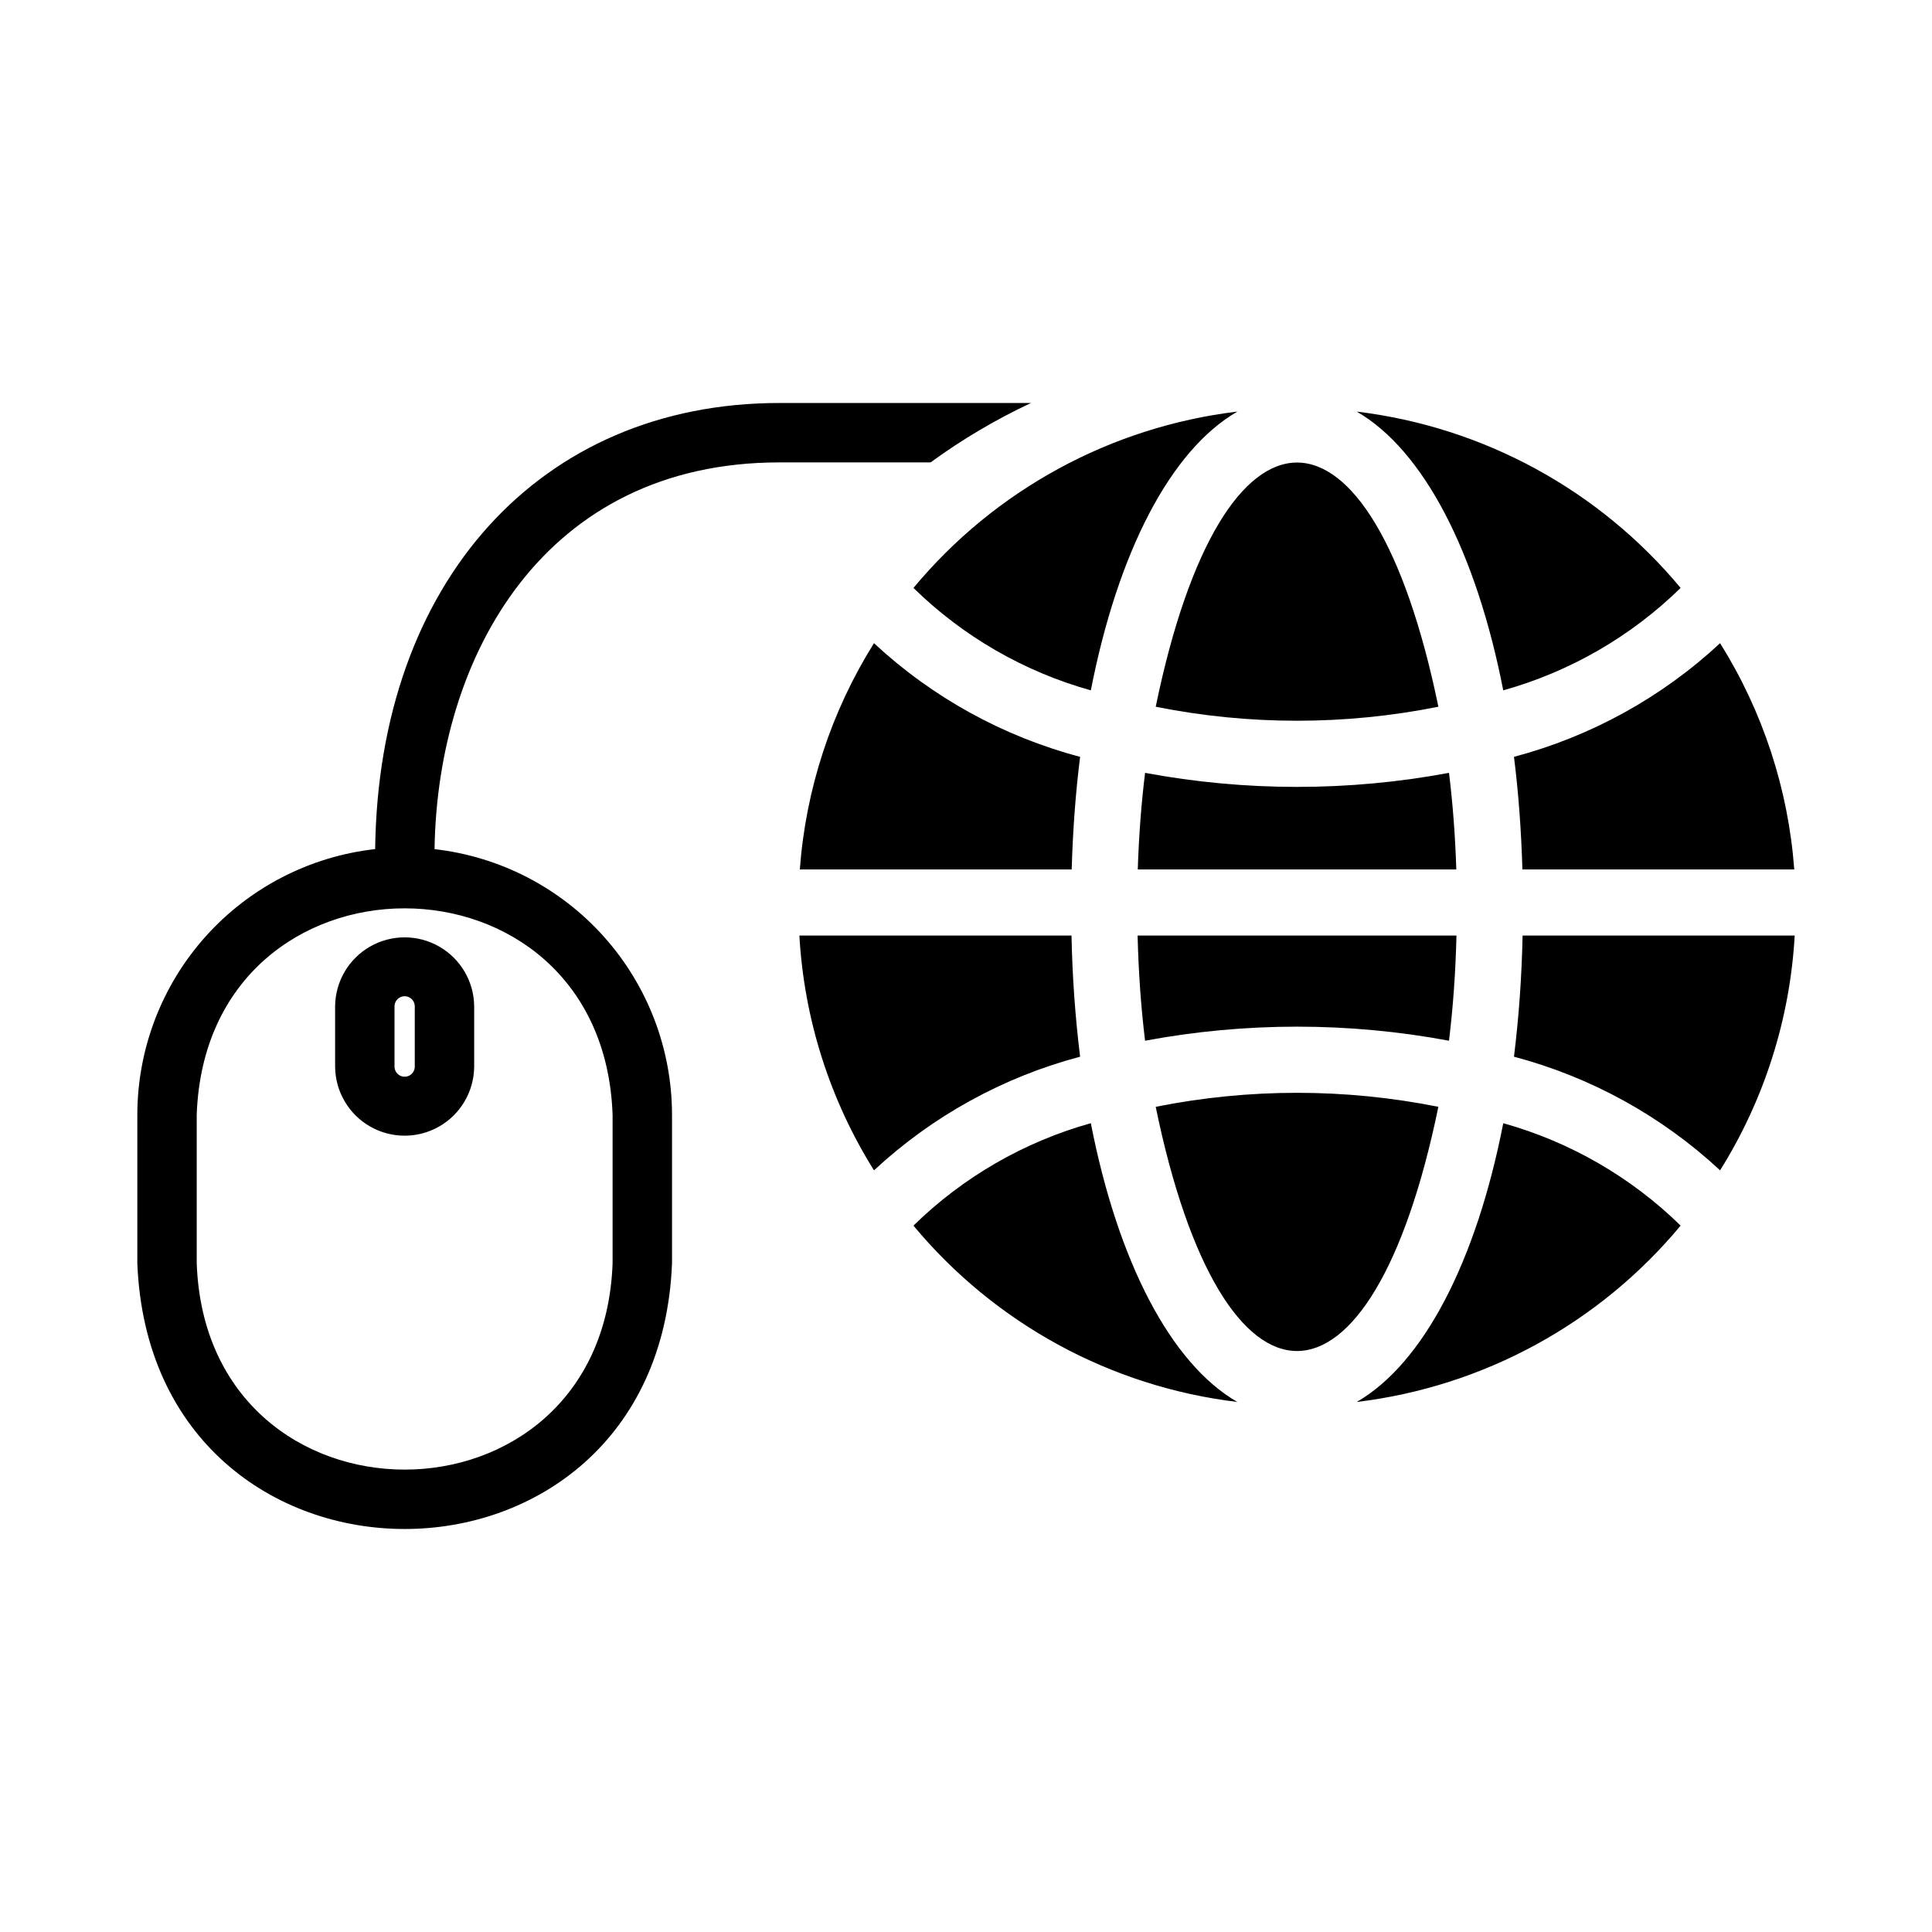 <?xml version="1.0" encoding="UTF-8"?>
<!-- Uploaded to: ICON Repo, www.svgrepo.com, Generator: ICON Repo Mixer Tools -->
<svg fill="#000000" width="800px" height="800px" version="1.1" viewBox="144 144 512 512" xmlns="http://www.w3.org/2000/svg">
 <path d="m232.81 410.61v16.141c0.074 6.531 3.602 12.539 9.273 15.785 5.668 3.242 12.637 3.242 18.305 0 5.672-3.246 9.199-9.254 9.273-15.789v-16.141 0.004c-0.078-6.531-3.609-12.527-9.277-15.77-5.668-3.242-12.629-3.242-18.297 0-5.668 3.242-9.199 9.238-9.277 15.77zm21.109 0v16.141c-0.047 1.445-1.234 2.594-2.684 2.594s-2.637-1.148-2.684-2.594v-16.141c0.047-1.449 1.234-2.598 2.684-2.598s2.637 1.148 2.684 2.598zm196.36-79.316c17.75-86.273 57.145-86.297 74.906 0l-0.004-0.004c-24.723 4.953-50.18 4.953-74.902 0.004zm-4.801 60.641h84.504c-0.246 9.703-0.898 19.055-1.984 27.867h0.004c-26.617-4.969-53.926-4.969-80.543 0-1.086-8.816-1.738-18.164-1.984-27.867zm82.523-43.117c1 8.129 1.648 16.707 1.938 25.602l-84.418-0.004c0.289-8.895 0.934-17.473 1.938-25.602 26.617 4.965 53.922 4.965 80.543 0zm-56.082 166.72c-33.539-4.031-64.254-20.758-85.844-46.734 13.133-12.859 29.301-22.195 47.004-27.145 7.168 36.699 21.172 63.703 38.84 73.879zm70.461-73.879c17.703 4.949 33.867 14.285 47.004 27.141-21.59 25.977-52.309 42.703-85.848 46.738 17.672-10.176 31.676-37.184 38.844-73.879zm-17.199-4.34c-17.754 86.266-57.145 86.305-74.906 0h0.004c24.723-4.949 50.18-4.949 74.902 0zm-94.941-13.281c-20.406 5.402-39.164 15.746-54.625 30.117-11.727-18.742-18.527-40.148-19.77-62.223h72.117c0.207 10.73 0.969 21.449 2.277 32.105zm41.672-170.96c-17.66 10.18-31.664 37.184-38.828 73.871h-0.004c-17.703-4.949-33.871-14.285-47.004-27.141 21.586-25.977 52.301-42.699 85.832-46.734zm73.312 91.496-0.004-0.004c20.402-5.406 39.16-15.746 54.621-30.117 11.332 18.09 18.078 38.672 19.656 59.957h-72.047c-0.301-10.363-1.035-20.355-2.231-29.84zm74.391 47.355h-0.004c-1.242 22.074-8.043 43.477-19.77 62.223-15.461-14.371-34.219-24.715-54.621-30.117 1.309-10.656 2.066-21.375 2.277-32.105zm-116.07-138.85c33.531 4.035 64.246 20.758 85.836 46.73-13.137 12.855-29.301 22.191-47.004 27.141-7.168-36.691-21.168-63.691-38.832-73.871zm-127.93 61.375c15.461 14.371 34.219 24.715 54.625 30.117-1.195 9.484-1.93 19.477-2.231 29.84h-72.047c1.574-21.285 8.32-41.867 19.652-59.957zm-25.066-47.914h40.07-0.004c8.344-6.09 17.254-11.359 26.609-15.742h-66.676c-63.406 0-106.24 47.441-107.13 118.22-17.32 1.941-33.316 10.191-44.941 23.172-11.625 12.984-18.062 29.793-18.086 47.219v39.359c3.711 93.91 137.99 93.906 141.7 0v-39.359c-0.023-17.41-6.449-34.203-18.055-47.18-11.605-12.98-27.578-21.234-44.879-23.199 0.793-51.379 29.156-102.49 91.398-102.49zm-44.207 172.87v39.359c-2.586 72.922-107.62 72.922-110.21 0v-39.359c2.586-72.938 107.63-72.906 110.21 0z"/>
</svg>
